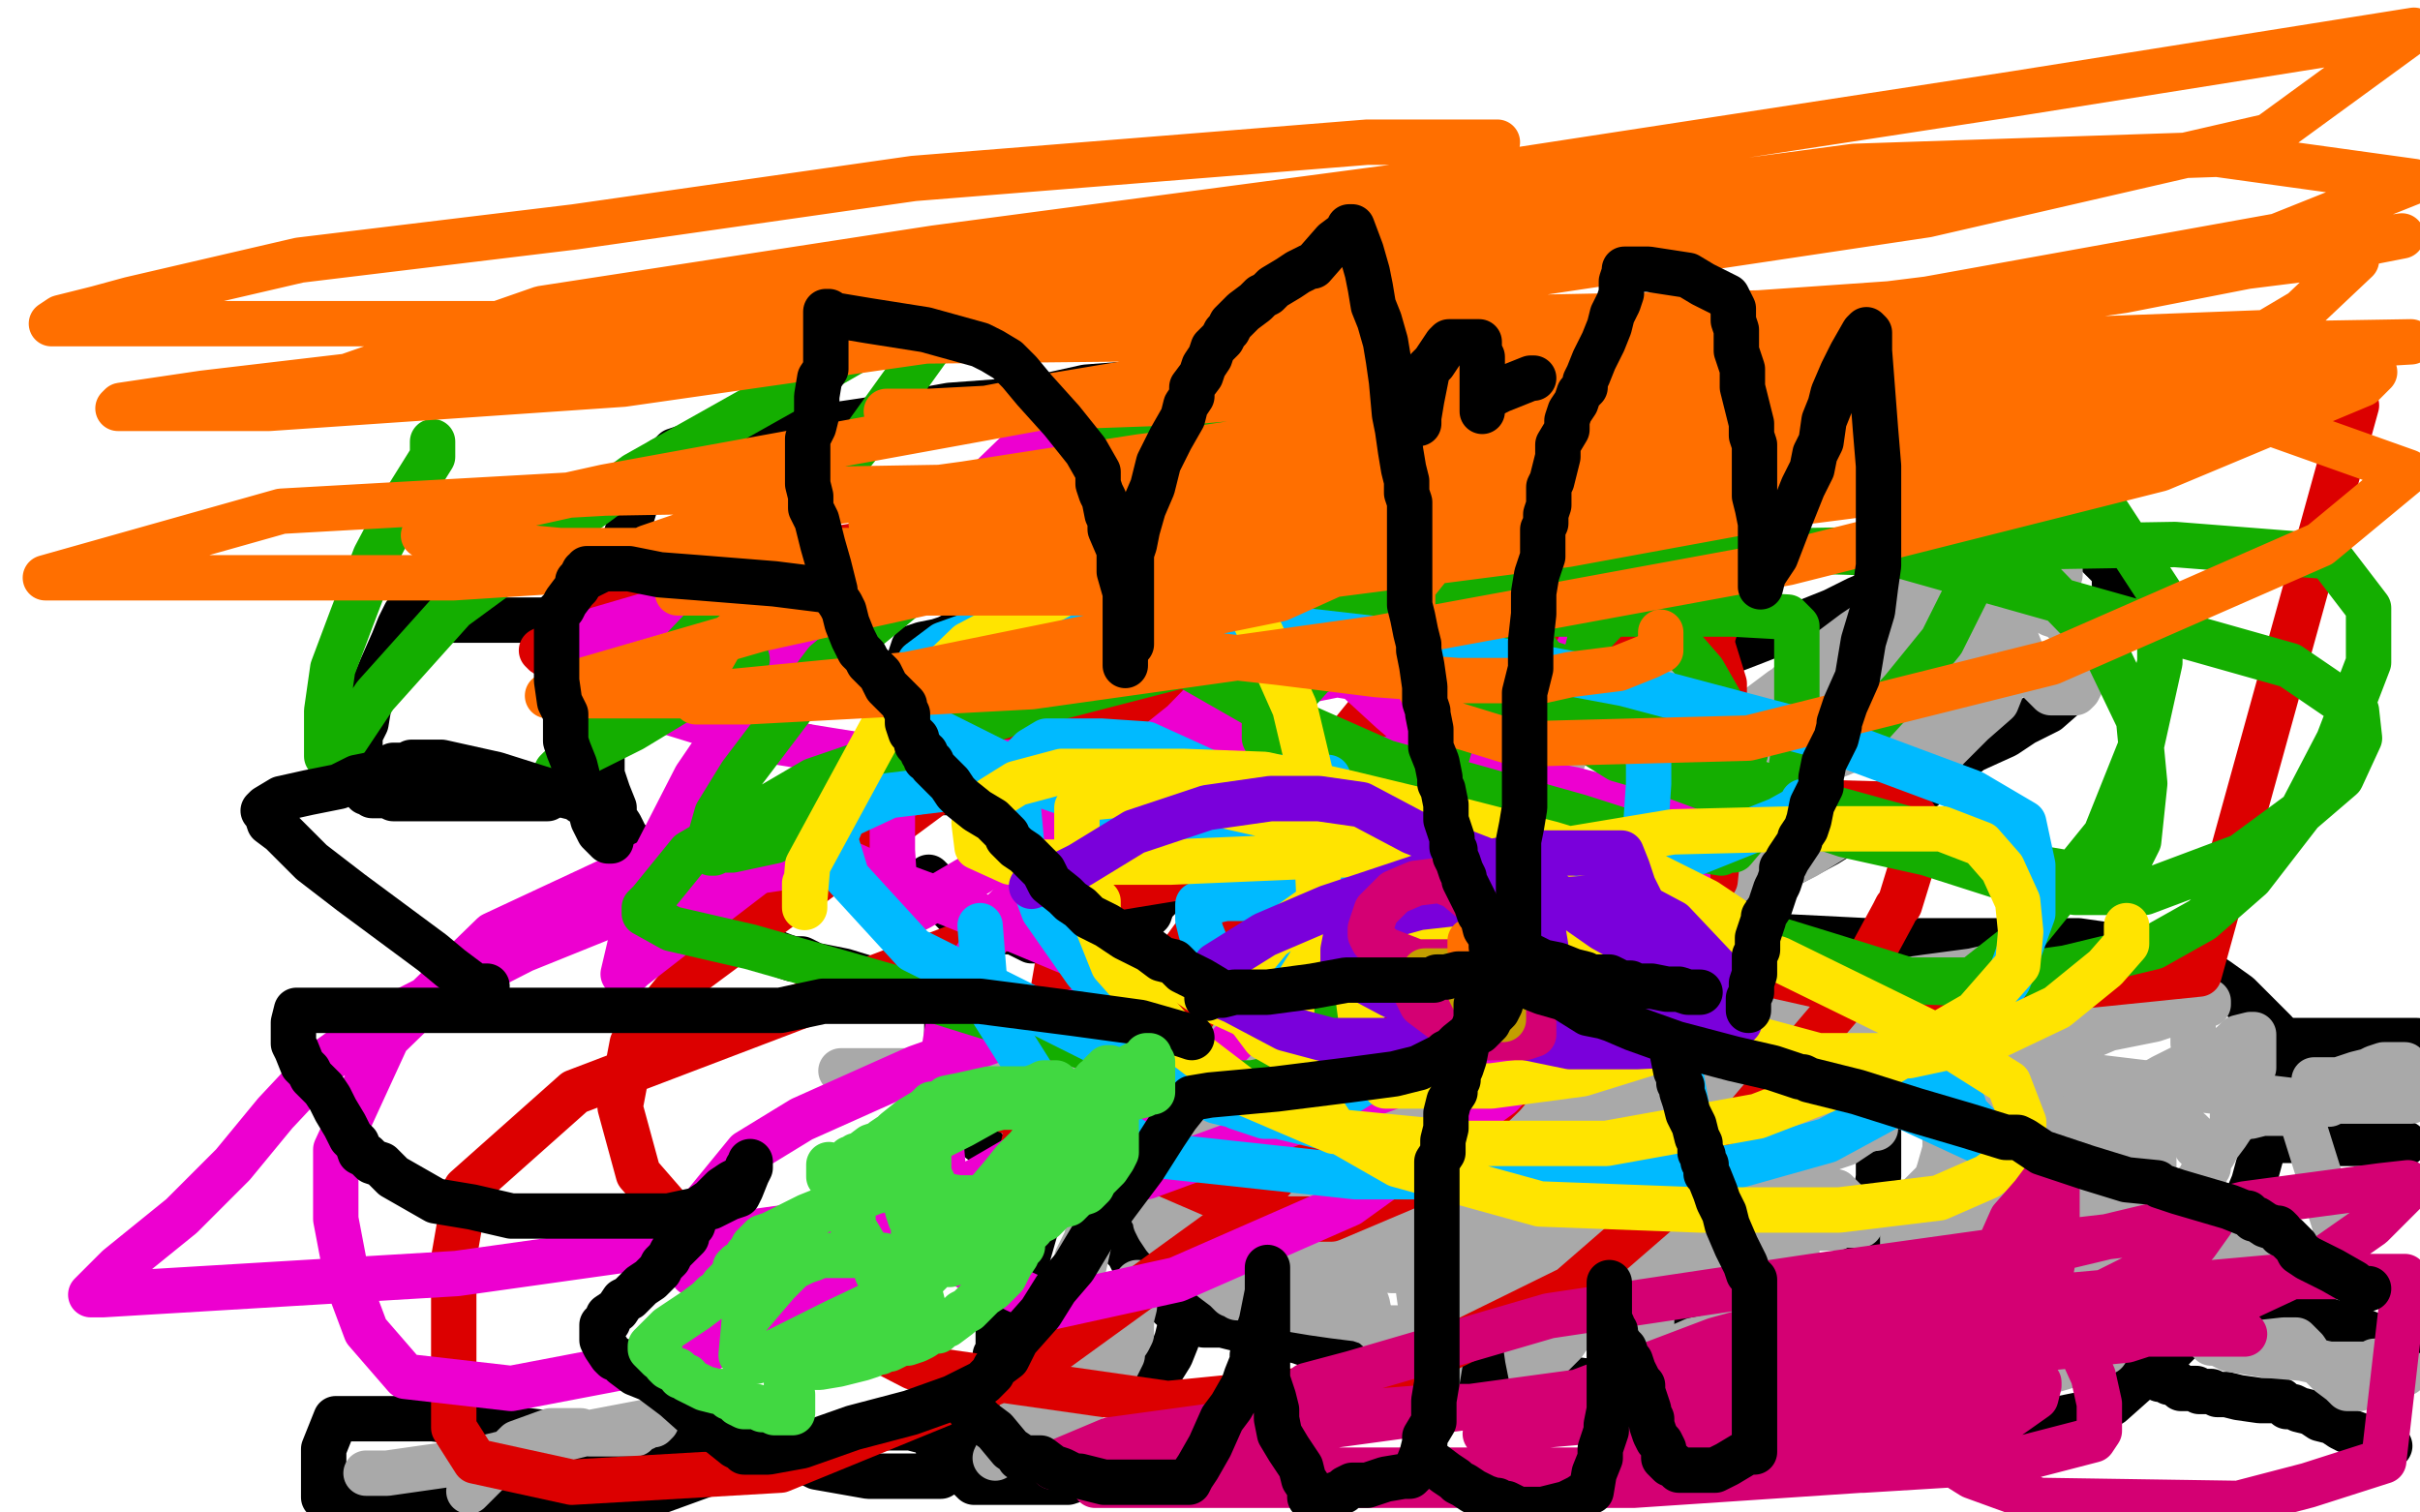 <?xml version="1.0" standalone="no"?>
<!DOCTYPE svg PUBLIC "-//W3C//DTD SVG 1.1//EN"
"http://www.w3.org/Graphics/SVG/1.1/DTD/svg11.dtd">

<svg width="800" height="500" version="1.1" xmlns="http://www.w3.org/2000/svg" xmlns:xlink="http://www.w3.org/1999/xlink" style="stroke-antialiasing: false"><desc>This SVG has been created on https://colorillo.com/</desc><rect x='0' y='0' width='800' height='500' style='fill: rgb(255,255,255); stroke-width:0' /><polyline points="359,340 358,340 358,340 357,340 357,340 354,340 354,340 350,340 350,340 334,338 334,338 324,334 307,331 292,325 279,321 269,319 265,317 263,317 262,317 259,316 254,314 248,310 234,302 224,296 217,290 214,286 210,280 207,277 205,273 203,270 203,267 201,262 199,256 199,251 199,239 199,224 199,208 202,190 207,177 210,167 212,162 215,158 215,157 216,156 217,154 218,154 219,152 221,151 223,149 226,148 228,148 232,145 241,145 259,143 286,139 314,134 341,132 359,128 372,127 381,125 382,125 388,125 396,129 406,136 413,142 419,148 425,155 433,166 445,182 450,191 453,199 457,208 460,218 463,227 466,239 467,247 468,255 468,260 468,265 468,268 465,276 462,281 457,289 451,297 445,303 443,307 440,310 438,312 436,314 433,316 430,318 428,320 423,323 420,325 417,326 415,329 411,329 407,332 400,332 394,334 387,336 384,336 383,337 380,338 378,339 375,340 374,340 374,341 372,341 371,341 370,342 368,343 367,343" style="fill: none; stroke: #000000; stroke-width: 15; stroke-linejoin: round; stroke-linecap: round; stroke-antialiasing: false; stroke-antialias: 0; opacity: 1.0"/>
<polyline points="209,203 208,203 208,203 207,203 207,203 206,203 206,203 204,203 204,203 203,203 199,204 187,205 172,205 160,205 151,205 144,205 139,203 136,203 134,203 132,207 130,212 126,221 123,228 122,233 121,239 119,243 119,247 119,251 119,253 119,257 120,259 121,261 121,262 122,262 123,263 124,263 125,263 127,263 128,263 130,264 133,264 135,264 136,264 139,264 141,264 143,264 146,264 147,264 148,264 149,264 150,264 151,264 156,264 159,264 163,264 167,264 175,264 180,264 181,264" style="fill: none; stroke: #000000; stroke-width: 15; stroke-linejoin: round; stroke-linecap: round; stroke-antialiasing: false; stroke-antialias: 0; opacity: 1.0"/>
<polyline points="343,257 339,258 339,258 336,259 336,259 334,260 334,260 333,260 333,260 329,260 329,260 325,262 321,262 318,262 316,262 313,262 312,262 311,262 307,258 305,255 303,250 302,247 302,246 300,243 300,241 300,239 300,238 300,235 300,231 300,225 300,222 301,220 301,219 301,217 302,214 305,213 310,212 313,211 315,210 317,210 318,210 319,210 320,210 321,210 324,210 328,210 331,210 334,210 337,210 341,210 346,211 348,212 352,214 354,215 358,217 360,218 362,220 363,221 365,222 365,223 366,224 366,225 366,226 367,229 367,231 367,232 367,233 367,235 367,237 367,238 367,241 367,242 367,243 367,244 366,247 365,248 363,250 361,251 361,252 360,253 357,255 354,257 352,257 351,258 349,258 348,259 346,260" style="fill: none; stroke: #000000; stroke-width: 15; stroke-linejoin: round; stroke-linecap: round; stroke-antialiasing: false; stroke-antialias: 0; opacity: 1.0"/>
<polyline points="253,214 252,214 252,214 251,211 251,211 250,206 250,206 250,202 250,202 250,199 250,198 251,198 252,198 253,198 255,198 257,200 257,202 258,204 259,205 259,207 257,207 257,208 256,208 254,208 253,208 252,208 251,208" style="fill: none; stroke: #000000; stroke-width: 15; stroke-linejoin: round; stroke-linecap: round; stroke-antialiasing: false; stroke-antialias: 0; opacity: 1.0"/>
<polyline points="390,182 389,182 389,182 388,182 388,182 387,181 387,181 387,180 387,180 387,178 387,178 387,177 387,176 387,175 388,175 390,175 391,175 393,175 394,175 395,177 395,178 395,180 396,181 396,182" style="fill: none; stroke: #000000; stroke-width: 15; stroke-linejoin: round; stroke-linecap: round; stroke-antialiasing: false; stroke-antialias: 0; opacity: 1.0"/>
<polyline points="460,186 459,186 459,186 459,184 459,184 462,179 462,179 464,176 464,176 466,175 466,175 467,174 467,174 470,173 470,173 476,170 481,170 483,169 487,167 491,167 505,166 519,164 530,163 535,162 536,162 537,162 540,162 542,163 543,163 544,165 545,167 547,169 547,171 548,173 548,175 550,180 550,181 551,185 552,188 552,192 552,197 552,203 552,207 552,209 552,210 552,213 550,216 547,217 545,218 541,220 535,223 532,224 525,227 523,228 518,230 512,232 502,235 491,237 485,240 483,241" style="fill: none; stroke: #000000; stroke-width: 15; stroke-linejoin: round; stroke-linecap: round; stroke-antialiasing: false; stroke-antialias: 0; opacity: 1.0"/>
<polyline points="313,339 313,341 313,341 313,343 313,343 313,345 313,345 313,348 313,348 313,351 313,351 313,352 313,352 313,355 313,355 313,356 313,358 313,360 314,364 317,369 318,370 321,373 323,375 324,377 326,378 327,379 329,381 331,383 334,384 340,387 347,391 353,395 355,395 356,395 357,397 359,398 362,401 364,404 367,407 369,409 370,409 370,410 371,412 373,414 375,418 378,422 381,425 384,429 387,432 389,433 390,434 392,435 395,436 398,438 404,438 412,440 417,442 421,443 423,443 428,443 437,446 449,447 468,450 483,451 492,452 498,453 504,454 510,455 520,456 528,457 538,459 549,461 553,461 557,461 561,463 567,464 579,465 598,468 615,469 633,469 643,471 650,471 655,471 662,471 669,471 676,471 681,469 686,468 691,467 694,465 698,464 707,456 716,448 721,443 726,436 729,430 731,422 736,413 740,403 745,391 748,380 750,370 753,358 753,350 753,348 753,347 753,346 753,344 752,341 748,337 744,333 740,329 733,324 728,321 726,320 723,319 717,316 711,315 701,313 687,311 672,311 648,311 617,311 577,309 546,305 522,304 503,301 485,301 478,301 474,301 471,301 468,301 464,301 458,301 451,301 445,301 439,301 436,301" style="fill: none; stroke: #000000; stroke-width: 15; stroke-linejoin: round; stroke-linecap: round; stroke-antialiasing: false; stroke-antialias: 0; opacity: 1.0"/>
<polyline points="541,340 540,342 540,342 538,348 538,348 534,359 534,359 531,366 531,366 529,371 529,371 528,376 528,376 526,379 526,379 526,383 526,385 526,388 524,391 524,393 523,397 523,401 523,403 523,405 523,406 523,411 523,414 523,419 523,420 523,421 523,423 523,426 523,430 524,434 524,436 525,436 527,437 530,438 533,440 536,440 541,440 551,440 561,440 572,439 578,439 581,438 582,438 584,438 585,437 587,436 590,435 594,435 597,433 599,432 601,432 604,430 606,428 609,426 612,421 613,418 617,412 617,406 620,402 620,396 621,389 621,386 621,384 621,381 621,376 621,372 621,368 621,364 621,361 621,358 620,357 614,356 608,352 599,350 588,347 581,344 576,343 570,340 561,339 556,339 551,337 548,337 546,337 545,337 544,337" style="fill: none; stroke: #000000; stroke-width: 15; stroke-linejoin: round; stroke-linecap: round; stroke-antialiasing: false; stroke-antialias: 0; opacity: 1.0"/>
<polyline points="343,389 344,389 344,389 344,393 344,393 344,396 344,396 343,404 343,404 339,418 339,418 337,425 337,425 335,430 335,430 333,434 333,437 330,440 330,444 330,445 330,446 330,447 329,448 329,449 328,453 326,456 326,459 324,461 324,462 323,464 323,465 323,466 323,468 321,470 321,471 321,474 320,475 319,478 317,480 317,481 316,482 315,484 314,484 314,485 313,485 311,488 309,488 308,488 305,488 301,488 297,488 287,488 270,485 264,482 262,482 261,482 260,482 255,482 234,482 191,475 143,469 119,469 112,469 111,469 109,474 107,479 107,483 107,486 107,488 107,490 107,492 107,493 107,494 107,495 108,495 111,496 113,497 116,498 119,499 120,499 196,499 202,498 209,495 218,493 229,489 240,485 247,483 258,481 271,477 283,473 288,472 289,472 290,472 293,472 295,472 301,472 305,473 307,473 308,474 309,476 310,478 312,481 315,484 318,487 320,488 322,490 323,490 325,490 327,490 328,490 332,490 334,490 337,490 340,490 344,490 345,490 347,490 348,490 350,490 353,490 356,489 360,486 362,484 366,481 370,477 376,469 382,456 387,448 389,443 390,439 391,437 393,433" style="fill: none; stroke: #000000; stroke-width: 15; stroke-linejoin: round; stroke-linecap: round; stroke-antialiasing: false; stroke-antialias: 0; opacity: 1.0"/>
<polyline points="467,283 473,278 473,278 496,258 496,258 518,243 518,243 528,237 528,237 532,234 532,234 542,229 542,229 555,223 565,218 578,213 596,206 606,202 614,198 621,195 628,194 633,192 640,190 646,187 649,185 652,184 655,183 658,181 661,180 663,177 665,177 666,175 667,174 669,174 671,172 672,172 674,172 675,172 676,172 677,172 680,172 684,174 688,177 691,180 693,183 696,186 698,188 699,189 699,192 699,196 699,201 699,204 699,208 697,213 694,217 690,223 685,228 677,235 669,239 663,243 652,248 644,254 634,262 629,264 625,266 621,269 616,271 612,274 604,279 591,286 588,287 584,290 580,293 575,294 571,296 563,299 554,301 544,303 534,307 525,310 509,314 503,316 500,317 498,318" style="fill: none; stroke: #000000; stroke-width: 15; stroke-linejoin: round; stroke-linecap: round; stroke-antialiasing: false; stroke-antialias: 0; opacity: 1.0"/>
<polyline points="307,290 308,291 308,291 309,294 309,294 312,298 312,298 315,301 315,301 317,303 317,303 318,303 318,303 319,304 319,304 320,304 321,304 322,304 325,306 329,306 330,307 332,308 335,308 341,311 345,311 348,312 350,312 352,312 353,312 356,312 364,311 367,311 367,310 368,310 370,309 373,307 377,305 380,302 381,299 382,298 384,296 386,293 388,290 390,287 391,286 392,284 394,282 394,280 395,278 396,276 396,275 397,274 398,273 398,272 398,271 398,270 399,268 401,266 402,263 404,261 404,259" style="fill: none; stroke: #000000; stroke-width: 15; stroke-linejoin: round; stroke-linecap: round; stroke-antialiasing: false; stroke-antialias: 0; opacity: 1.0"/>
<polyline points="373,307 371,307 371,307 370,307 370,307 368,307 368,307 367,307 367,307 365,307 365,307 364,307 364,307 363,307 363,307 361,307 358,305 354,302 352,301 351,300 351,299 350,298 348,295 347,294 347,293 347,291 346,289 345,287 345,285 344,284 344,281 344,280 343,278 342,277 342,275 342,274 341,273 341,272 341,271 341,269 341,268 339,267 339,265 339,264 339,263 339,262 339,261" style="fill: none; stroke: #000000; stroke-width: 15; stroke-linejoin: round; stroke-linecap: round; stroke-antialiasing: false; stroke-antialias: 0; opacity: 1.0"/>
<polyline points="703,446 704,446 704,446 705,446 705,446 706,449 706,449 712,454 712,454 714,456 714,456 716,456 716,456 717,457 717,457 719,457 720,458 721,459 723,459 726,459 727,460 731,460 733,461 736,461 740,462 747,463 750,463 752,463 754,463 756,465 757,465 758,465 760,466 764,467 767,469 771,470 774,472 776,473 790,478" style="fill: none; stroke: #000000; stroke-width: 15; stroke-linejoin: round; stroke-linecap: round; stroke-antialiasing: false; stroke-antialias: 0; opacity: 1.0"/>
<polyline points="731,426 733,427 733,427 746,431 746,431 754,432 754,432 765,435 765,435 774,438 774,438 781,440 781,440 786,442 786,442 788,443 790,444 793,445 795,446 796,446 797,447" style="fill: none; stroke: #000000; stroke-width: 15; stroke-linejoin: round; stroke-linecap: round; stroke-antialiasing: false; stroke-antialias: 0; opacity: 1.0"/>
<polyline points="748,376 749,376 749,376 754,377 754,377 758,377 758,377 761,377 761,377 763,377 763,377 764,377 764,377 767,378 767,378 769,378 774,378 777,378 779,378 782,378 784,378 787,378 791,378 793,378 794,378 795,378" style="fill: none; stroke: #000000; stroke-width: 15; stroke-linejoin: round; stroke-linecap: round; stroke-antialiasing: false; stroke-antialias: 0; opacity: 1.0"/>
<polyline points="754,344 756,344 756,344 764,344 764,344 772,344 772,344 779,344 779,344 785,344 785,344 791,344 791,344 796,344 796,344 799,344" style="fill: none; stroke: #000000; stroke-width: 15; stroke-linejoin: round; stroke-linecap: round; stroke-antialiasing: false; stroke-antialias: 0; opacity: 1.0"/>
<polyline points="597,395 593,395 593,395 588,397 588,397 583,402 583,402 581,404 581,404 579,407 579,407 579,408 579,408 579,413 579,413 579,417 579,418 578,419 572,410 565,399 560,393 558,392 559,391 565,391 576,391 589,391 597,391 603,392 605,394 607,394 609,396 610,397 612,399 613,401 615,403 615,404 615,405 611,405 608,405 607,405 607,406 606,406 605,406 599,406 596,406 595,406 594,406 593,406 591,406 590,407 590,410 590,411 590,412 589,414 586,416 580,419 573,422 572,423 570,423 569,423 569,424 567,424 555,424 536,426 519,427 510,429 508,430 509,430 510,429 510,428 514,425 520,422 527,420 535,417 538,416 543,414 548,413 552,410 555,410 555,409 557,408 557,407 559,406 561,404 562,402 562,405 562,410 561,419 561,422 561,424 559,424 558,424 556,417 554,413 554,410 553,409 552,409 552,408 550,407 548,406 547,405 546,404 545,403 544,400 543,398 543,397 543,394 543,393 543,392 543,390 543,388 543,387 543,384 543,380 543,378 543,375 543,373 543,370 543,369 543,368 543,367 543,366 543,364 543,362 545,361 547,360 549,360 553,360 559,361 566,362 571,364 576,365 578,366 581,368 583,369 587,371 588,372 589,373 592,375 593,376 595,379 595,385 595,391 595,398 594,403 593,406 592,406 590,407 588,407 585,407 581,407 577,407 576,407 574,407 572,407 570,406 569,406 569,405 568,404 567,403 567,401 569,399 573,397 578,396 584,396 587,396 588,396 589,396 591,397 592,398 594,400 594,402 594,405 594,407 594,409 594,412 594,414 593,415 589,417 586,418 585,419 584,419 583,419 583,420 582,420 581,420 578,420 574,420 568,420 555,416 547,413 543,410 539,408 537,407 537,406 536,405 535,405 534,404 534,403 532,401 531,399 529,395 528,392 525,389 523,386 520,383 520,382 520,381 520,379 521,379 522,379 525,379 527,378 536,374 545,372 552,370 553,370 555,368 557,368 558,368 563,367 568,367 577,366 583,364 586,364 587,364 589,363 586,364 580,368 577,370 567,376 567,377 567,376 575,371 581,367 583,366 584,365 586,365 589,365 590,365 591,365 593,365 594,366 596,367 599,369 604,370 608,372 610,373 610,372 610,369 610,367 609,365 607,363 605,362 604,360 602,360 600,359 595,359 589,359 581,359 572,360 570,360 569,360 568,361 563,361 557,361 551,361 550,360 550,359 550,356 550,355 550,354 550,353 551,353 555,353 564,353 577,357 587,360 589,360 589,361 589,362 589,368 588,371 587,372 586,372 585,372 579,372 568,372 557,372 550,372 549,372 547,372" style="fill: none; stroke: #a9a9a9; stroke-width: 15; stroke-linejoin: round; stroke-linecap: round; stroke-antialiasing: false; stroke-antialias: 0; opacity: 1.0"/>
<polyline points="596,376 596,380 596,380 596,382 596,382 596,383 596,383 596,384 596,384 592,384 592,384 588,384 583,382 579,379 578,378 577,377 577,375 575,373 573,373 573,374 573,376 573,377 572,378 569,378 565,378 563,378 562,378 561,378 561,379 561,380 561,382 561,383 561,385 561,386 561,389 562,391 563,392 566,394 570,395 573,395 577,395 580,395 587,394 591,391 592,390 594,386 594,385 594,384 595,384 597,383 601,381 610,378 616,374 619,373 620,373" style="fill: none; stroke: #a9a9a9; stroke-width: 15; stroke-linejoin: round; stroke-linecap: round; stroke-antialiasing: false; stroke-antialias: 0; opacity: 1.0"/>
<polyline points="323,244 321,244 321,244 320,244 320,244 319,242 319,242 316,240 312,234 310,231 310,229 310,228 310,226 310,225 311,224 315,224 322,224 325,224 329,224 330,224 331,224 332,224 336,225 340,227 344,229 349,232 354,234 355,234 358,235 358,236 358,237 357,237 356,237 355,237 354,237 353,237 352,237 350,237 346,237 341,237 338,237 337,237 336,237 335,237 333,237 332,237 330,237 329,237 328,237 327,237 326,237 325,239 321,242 320,243 319,243 319,245 319,246 319,248 319,249 319,251 319,252 320,252 321,251 323,247 324,244 327,240 328,239 328,238 330,236 331,236 334,236 344,236 346,236 349,238 350,238 352,238 357,237 359,237 359,238 355,239 350,241 348,241 344,241 338,241 329,241 324,241 323,241 324,240 325,240 331,239 334,239 337,238 339,238 341,237 344,237 348,234 352,233 352,232 352,231 352,229 352,228" style="fill: none; stroke: #d40073; stroke-width: 15; stroke-linejoin: round; stroke-linecap: round; stroke-antialiasing: false; stroke-antialias: 0; opacity: 1.0"/>
<polyline points="455,392 454,391 454,391 453,391 453,391 452,391 452,391 451,386 451,386 455,356 455,356 458,352 458,352 458,349 458,349 459,349 460,349 461,349 462,349 463,349 464,349 465,349 467,351 470,365 470,373 471,375 470,375 469,371 469,367" style="fill: none; stroke: #a9a9a9; stroke-width: 15; stroke-linejoin: round; stroke-linecap: round; stroke-antialiasing: false; stroke-antialias: 0; opacity: 1.0"/>
<polyline points="469,356 473,356 473,356 479,370 479,370 481,384 481,384 482,395 482,395 479,434 479,434 476,451 476,451 475,457 475,457 472,456 471,441 469,427 467,412 466,407" style="fill: none; stroke: #a9a9a9; stroke-width: 15; stroke-linejoin: round; stroke-linecap: round; stroke-antialiasing: false; stroke-antialias: 0; opacity: 1.0"/>
<polyline points="466,365 467,365 467,365 468,368 468,368 470,374 470,374 472,384 472,384 472,385 471,385 470,384 467,380" style="fill: none; stroke: #a9a9a9; stroke-width: 15; stroke-linejoin: round; stroke-linecap: round; stroke-antialiasing: false; stroke-antialias: 0; opacity: 1.0"/>
<polyline points="680,396 679,396 679,396 679,391 679,391 679,385 679,385 679,374 679,374 679,372 679,372 680,372 685,375 692,384 697,392 699,398 699,400 699,401 699,412 693,420 692,420 689,420 689,419 685,410 683,402 681,392 680,385 680,374 680,371 680,368 680,364 681,362 682,360 683,360 685,360 689,365 692,371 697,386 700,397 700,403 700,407 699,413 698,418 696,420 695,421 693,423 691,424 687,424 682,424 677,423 676,423 673,420 672,415 668,405 668,395 668,387 673,380 678,373 682,369 688,369 692,367 696,367 699,368 704,373 708,379 710,384 712,390 712,395 713,401 713,405 713,409 712,414 709,416 702,417 692,417 682,417 670,416 666,414 661,412 660,411 658,409 657,406 655,400 655,395 655,389 665,380 672,376 680,373 686,373 693,373 699,373 702,373 704,374 705,374 706,376 708,381 709,386 710,394 710,398 709,403 706,408 704,412 700,416 698,418 694,419 691,420 688,420 684,420 679,420 673,416 669,412 666,404 665,398 665,392 666,386 669,383 672,380 676,377 680,376 685,374 692,374 698,374 699,374 700,374 701,375 702,376 703,381 703,388 704,395 704,401 704,407 704,410 704,411 703,413 702,414 701,416 700,417 699,417 694,417 689,417 683,417 678,416 677,416 674,414 673,412 670,408 670,406 670,403 670,400 671,396 674,393 677,392 678,391 680,391 681,391 686,393 691,400 693,405 693,409 693,413 693,418 693,420 692,423 690,426 686,430 683,433 682,434 681,436 680,438 677,440 675,441 674,441 672,441 669,442 667,442 666,442 665,442 664,442 662,442 661,440 660,439 660,437 660,434 660,433 660,431 660,430 662,427 663,427 663,426 664,426 665,426 666,426 667,426 668,426 669,429 669,433 669,434 669,436 669,437 669,440 668,443 663,447 658,451 648,457 642,459 636,461 632,461 629,461 628,461 627,461 626,461 625,461 624,459 624,458 624,457 624,456 625,452 627,450 630,449 631,448 633,447 637,445 641,442 642,441 643,439 644,439 645,438 645,437 646,437 648,437 649,437 651,437 654,438 658,438 660,438 664,438 670,438 675,438 676,438 678,438 679,438 681,438 684,438 690,438 696,437 700,436 701,435 701,436 701,437 701,440 698,444 696,447 694,448 693,449 688,450 682,452 675,454 670,456 667,456 666,456 665,456 664,456 665,454 669,453 671,451 679,449 683,446 684,446 685,446 686,446 690,442 695,439 699,436 701,434 701,433 701,431 701,430 701,428 701,427 702,426 702,425 703,425 704,424 704,423 705,422 706,420 708,418 709,415 711,412 712,411 712,410 714,409 715,406 717,404 717,403 718,402 718,400 720,398 723,395 724,393 725,392 726,391 727,390 728,388 729,388 729,387 730,386 730,385 730,384 732,381 733,379 736,375 738,372 740,370 740,369 740,368 741,367 742,366 742,364 743,359 743,358 744,355 745,353 745,352 745,351 745,349 745,345 745,343 745,342 744,342 740,343 738,345 732,350 729,354 726,358 723,362 722,362 722,364 719,366 719,367 715,369 714,369 714,370 713,370 712,371 711,371 711,372 707,373 706,373 706,374 708,374 715,373 717,373 718,373 721,373 722,373 724,374 725,375 726,378 726,379" style="fill: none; stroke: #a9a9a9; stroke-width: 15; stroke-linejoin: round; stroke-linecap: round; stroke-antialiasing: false; stroke-antialias: 0; opacity: 1.0"/>
<polyline points="766,357 765,357 765,357 768,357 769,357 771,357 773,357 776,356 779,355 783,354 785,353 788,352 791,352 794,352 795,352 795,355 795,360 796,363 797,364 796,364 795,364 794,364 793,364 790,364 786,364 785,364 781,364 779,364 778,364 776,364 768,364 753,366 741,369 738,369 739,369 741,369 742,369 744,369 748,368 755,368 763,365 767,365 770,365 772,364 774,364 777,363" style="fill: none; stroke: #a9a9a9; stroke-width: 15; stroke-linejoin: round; stroke-linecap: round; stroke-antialiasing: false; stroke-antialias: 0; opacity: 1.0"/>
<polyline points="795,454 795,453 795,453 794,453 793,453 792,453 790,454 784,457 782,458 780,459 779,459 777,459 776,459 774,457 770,454 767,451 764,449 762,446 760,444 759,443 757,443 755,443 746,444 743,444 740,444 739,444 738,444 734,444 732,444 731,444 733,444 737,446 749,448 761,449 770,451 774,451 776,451 777,451 779,451 780,451 781,451 782,451 783,451 785,450 787,450 789,450 791,451 793,452" style="fill: none; stroke: #a9a9a9; stroke-width: 15; stroke-linejoin: round; stroke-linecap: round; stroke-antialiasing: false; stroke-antialias: 0; opacity: 1.0"/>
<polyline points="724,414 723,415 723,415 722,416 722,418 722,421 722,427 721,430 720,430 719,430 717,428 715,423 715,416 714,411 714,403 714,397 712,391 712,386 712,382 712,378 712,373 712,368 712,364 711,363 711,362 709,362 705,362 697,362 683,364 666,372 646,384 635,395 630,403 629,405 629,408 629,409 629,413 629,416 629,420 631,425 635,429 637,431 638,431 643,431 652,431 659,429 663,429 664,428 665,426 666,426 666,425 667,423 668,421 668,420 667,420 665,424 663,426 663,424 663,417 663,412 663,409 663,408 662,406 662,405 661,403 660,402 660,401 658,401 657,403 656,407 653,411 653,413 652,415 651,416 650,419 649,421 647,425 647,427 646,430 646,432 645,434 644,434 644,436 644,437 638,442 632,445 625,448 623,448 621,448 619,449 619,451 616,451 601,455 590,456 582,457 574,459 571,459 570,459 569,459 568,459 567,459 566,459 561,458 555,456 547,455 540,454 536,454 535,454 535,453 537,451 551,447 560,443 565,442 568,440 570,440 574,438 582,436 594,435 601,434 605,434 606,434 607,434 607,433 610,432 615,431 624,431 631,431 632,431 633,431 637,429 639,425 640,422 640,421 641,416 641,414 642,409 642,405 643,403 643,400 643,398 645,394 646,387 647,384 648,381 649,377 648,382 648,386 642,400 639,407 635,415 634,419 632,421 632,423 633,419 634,409 638,396 641,387 643,380 643,377 645,375 645,374 645,372 646,371 647,368 653,362 661,356 676,349 697,340 712,337 718,335 719,334 720,334 721,334 722,334 724,336 725,339 725,343 725,345 726,347 726,348 726,349 723,352 721,353 715,356 708,360 700,361 690,363 683,365 679,365 676,365 675,365 674,365 669,365 665,365 657,365 651,365 646,365 645,365 643,365 643,364 642,362 641,361 640,360 639,360 638,359 637,357 636,356 634,355 630,353 627,350 626,348 624,345 623,343 621,341 619,339 618,339 614,339 603,339 580,339 556,339 544,339 541,339 541,338 541,337 541,336 542,336 542,335 545,334 548,333 556,333 569,332 584,331 594,329 602,328 605,328 606,328 609,327 623,325 637,323 652,321 661,319 665,318 666,318 667,318 675,322 692,326 708,330 723,331 730,331 730,332 727,333 726,333 723,334 721,334 720,334 719,335 713,336 706,338 690,340 656,341 650,341 649,341 649,342 652,342 655,342 657,342 662,339 663,338 663,337 655,334 652,334 644,335 641,336 639,337 636,337 629,337 611,337 590,337 571,337 570,337 569,337 565,339 556,340 548,340 543,342 541,342 540,343 539,343 537,346 536,350 534,356 533,366 533,368 533,370 533,373 533,375 533,378 533,381 534,383 534,385 534,387 534,390 534,393 534,395 533,397 532,399 531,400 530,403 529,406 528,411 527,414 527,417 527,419 527,420 527,422 526,425 526,426 526,428 525,430 524,430 524,431 524,432 523,434 521,437 520,439 519,441 517,444 516,445 515,446 514,447 513,448 511,450 510,452 508,452 508,453 508,454 506,454 505,449 504,442 503,436 503,433 503,431 503,427 501,424 501,422 501,418 501,416 501,415 501,413 503,412 504,412 510,412 515,411 516,411 518,410 518,407 518,402 518,397 518,391 514,383 512,375 508,368 505,360 505,356 505,355 505,354 505,352 506,351 507,350 509,347 511,345 515,342 521,339 524,337 529,336 536,333 541,333 548,333 552,333 554,333 555,333 556,335 557,340 558,343 558,351 556,357 552,363 546,366 539,369 530,370 523,370 517,370 512,370 510,368 510,366 509,360 509,354 509,350 512,345 515,340 518,336 522,333 526,331 530,331 534,331 536,331 537,331 537,333 537,337 537,344 532,354 525,361 518,367 509,372 498,375 479,379 461,384 448,385 447,385 446,385 445,385 445,379 448,371 459,365 469,361 476,361 483,361 488,361 493,362 496,363 499,367 502,370 505,377 506,382 506,387 506,393 505,398 502,402 498,405 495,406 492,407 489,407 488,407 485,405 482,397 482,387 484,376 491,366 500,360 508,357 515,357 522,358 529,364 531,371 531,381 528,400 516,414 505,423 495,428 490,428 486,428 477,425 462,414 447,400 436,389 433,384 433,383 433,382 436,380 440,379 443,379 446,379 447,379 450,379 454,380 460,381 472,384 488,385 504,389 520,394 529,398 530,399 530,400 530,401 531,402 531,404 531,405 531,406 530,408 528,409 525,411 519,412 503,412 483,412 460,412 444,412 439,412 438,412 436,411 436,408 435,403 435,400 435,397 435,395 435,393 436,390 441,386 448,386 457,385 466,385 479,385 493,390 496,392 497,394 497,398 497,401 497,404 497,407 495,410 488,413 480,417 477,418 474,419 472,419 470,420 469,420 466,420 462,420 460,420 459,419 459,418 459,417 460,413 469,409 485,403 502,403 510,405 517,409 521,412 523,414 523,418 524,419 524,421 524,422 523,422 516,422 508,421 492,415 468,404 461,399 458,396 457,395 450,390 449,390 447,389 448,389 450,389 458,393 463,397 467,400 469,402 470,404 472,405 474,407 475,409 477,410 481,413 488,416 496,420 506,425 513,427 523,431 537,434 546,435 546,436 546,437 539,438 532,439 514,439 491,439 471,439 461,439 460,439 459,439 457,439 455,439 453,436 452,431 450,426 450,423 450,417 450,414 450,410 450,409 450,407 449,405 448,400 447,395 445,391 445,390 445,387 445,385 446,378 453,373 462,369 477,363 492,360 504,360 508,360 510,360 510,363 510,371 510,379 508,387 503,392 499,396 482,400 465,402 443,402 423,402 407,398 403,395 403,392 403,387 409,378 425,365 457,350 511,336 575,328 586,328 588,328 589,328 589,329 589,339 584,351 578,360 576,364 572,366 570,367 565,368 549,368 531,369 515,369 504,368 497,365 496,364 496,360 496,355 496,350 496,343 496,341 504,337 520,334 528,334 530,334 532,335 533,336 533,338 533,339 533,343 533,346 531,350 524,352 518,352 508,352 489,348 481,344 477,342 477,341 477,339 477,337 481,337 492,337 502,337 509,337 512,337 521,338 526,338 530,338 534,338 537,338 544,338 555,338 562,337 565,337 566,336 566,335 565,334 560,332 550,329 540,327 528,326 518,325 514,325 512,325 511,325 507,325 504,325 502,325 501,325 495,325 488,326 476,328 470,329 467,330 465,331 461,331 456,332 445,335 431,337 424,337 422,337 421,337 421,335 422,332 426,327 432,324 439,320 444,318 452,315 458,314 465,311 470,310 474,309 475,309 476,309 476,310 477,312 478,314 478,315 478,316 478,317 478,318 477,319 476,320 474,321 468,322 465,322 463,322 465,322 469,322 470,322 471,322 473,322 475,324 475,329 474,333 469,338 463,343 454,346 450,348 444,348 440,351 436,351 429,354 419,355 412,356 404,358 395,358 381,358 375,358 376,358 381,358 394,359 410,361 420,364 433,369 445,373 449,375 454,378 455,379 457,382 457,383 457,385 454,390 446,391 433,392 413,392 398,392 373,384 359,376 349,363 347,355 347,352 347,351 349,351 350,352 355,357 360,360 363,362 365,363 365,365 365,366 363,370 358,372 354,373 349,373 343,373 340,373 339,372 337,370 337,367 337,363 337,360 337,359 337,357 342,355 349,352 358,349 364,348 366,348 367,348 368,348 369,348 371,348 372,348 372,349 371,351 365,353 356,353 332,354 308,354 285,354 279,354 278,354" style="fill: none; stroke: #a9a9a9; stroke-width: 15; stroke-linejoin: round; stroke-linecap: round; stroke-antialiasing: false; stroke-antialias: 0; opacity: 1.0"/>
<polyline points="344,350 348,352 348,352 357,354 357,354 363,356 363,356 365,357 365,357" style="fill: none; stroke: #a9a9a9; stroke-width: 15; stroke-linejoin: round; stroke-linecap: round; stroke-antialiasing: false; stroke-antialias: 0; opacity: 1.0"/>
<polyline points="377,352 379,352 379,352 382,352 382,352 386,352 386,352 397,356 397,356 413,362 413,362 424,367 424,367 431,369 431,369 434,369 433,369 431,369 428,369 427,369 425,369 424,367 424,366 422,364 419,363 418,362 418,361 418,360 417,358 417,356 416,355 415,354 414,350 411,347 411,345 408,345 405,345 400,351 398,355 397,356 397,357 395,360 390,365 385,371 378,375 376,378 373,381 373,382 373,384 373,385 376,391 379,396 382,401 385,404 386,404 388,404 392,404 394,404 398,404 401,404 405,404 408,404 414,404 422,404 428,404 439,405 446,408 450,410 450,411 450,412 446,415 441,416 440,416 439,416 438,416 437,416 436,416 435,416 433,416 432,416 428,416 426,418 426,419 426,420 427,421 428,421 429,422 429,423 430,424 432,426 434,427 436,427 438,427 439,427 441,428 447,431 453,435 454,437 452,437 449,436 441,435 434,434 428,433 424,432 419,432 418,432 417,431 415,430 414,430 412,429 410,429 409,429 408,428 407,428 406,427 405,426 401,423 395,418 391,414 386,410 385,409 383,406 382,404 382,402 381,401 380,399 379,398 379,396 379,394 380,388 385,384 397,375 414,369 438,365 473,359 517,351 541,350 570,346 574,345 575,345 575,346 575,350 575,354 574,362 569,372 561,382 550,391 544,391 539,391 529,391 511,389 488,382 468,376 453,368 449,366 449,365 449,364 449,361 458,358 492,354 561,351 651,351 759,364 775,415 742,413 716,403 706,401 704,399 704,397 704,395 702,391 699,385 695,379 694,377 694,375 693,373" style="fill: none; stroke: #a9a9a9; stroke-width: 15; stroke-linejoin: round; stroke-linecap: round; stroke-antialiasing: false; stroke-antialias: 0; opacity: 1.0"/>
<polyline points="353,441 353,439 353,439 353,434 353,434 354,424 354,424 356,416 356,416 359,410 359,410 360,406 360,406 360,405 360,405 360,407 360,411 358,420 353,433 352,439 350,443 350,445 350,446 350,449 350,453 350,458 350,462 350,467 350,471 349,472 349,473 347,473 347,471 342,461 341,456 339,453 338,447 337,443" style="fill: none; stroke: #a9a9a9; stroke-width: 15; stroke-linejoin: round; stroke-linecap: round; stroke-antialiasing: false; stroke-antialias: 0; opacity: 1.0"/>
<polyline points="357,439 358,440 358,440 359,441 359,441 359,445 359,448 359,450 357,457 356,462 354,467 354,469 354,472 353,472 358,465 363,459 366,456 369,452 371,448 371,446 373,443 374,441 374,440 374,436 375,432 375,429 376,425 376,424 376,428 371,439 369,444 366,447 365,449 364,449 363,449 357,455 352,459 348,461 346,463 345,464 344,464 343,464 342,464 341,464 337,468 335,472 330,480 329,482" style="fill: none; stroke: #a9a9a9; stroke-width: 15; stroke-linejoin: round; stroke-linecap: round; stroke-antialiasing: false; stroke-antialias: 0; opacity: 1.0"/>
<polyline points="499,298 500,297 500,297 502,297 502,297 503,293 503,293 507,279 507,279 510,269 510,269 515,255 515,255 519,246 519,246 523,239 526,236 528,232 536,227 543,221 553,216 556,215 557,215 559,215 560,215 562,215 564,217 567,223 568,232 568,241 568,255 568,265 568,274 568,280 568,285 564,289 559,293 551,296 543,299 534,300 526,301 519,301 511,301 510,301 507,301 503,301 498,297 494,291 491,286 491,281 491,275 491,267 498,259 507,250 517,244 525,243 536,243 539,243 540,243 541,243 543,243 544,248 548,255 548,262 548,269 548,273 548,276 547,280 541,285 534,289 526,291 522,291 518,291 516,291 513,291 512,291 512,290 512,287 512,282 523,270 554,251 577,242 595,234 605,232 614,231 620,231 621,231 623,231 623,232 619,236 593,254 571,265 560,270 557,270 559,270 570,266 599,253 629,241 649,232 660,227 662,227 660,232 652,239 630,261 610,275 597,283 589,287 584,289 582,289 580,289 578,290 573,291 571,291 570,290 570,286 579,273 589,260 601,248 612,234 620,226 624,219 628,214 632,207 636,203 639,199 639,197 640,197 638,196 632,196 628,199 613,209 597,221 583,234 578,239 577,240 577,238 581,234 589,228 607,218 610,217 611,217 613,216 615,216 621,216 623,216 625,216 627,216 632,216 636,214 644,210 647,208 648,206 652,206 656,206 662,203 669,201 671,200 672,200 673,200 674,200 675,200 676,201 677,202 678,203 681,204 682,205 683,206 685,207 687,209 688,210 688,212 688,216 688,219 688,223 688,226 687,228 686,229 685,229 684,229 682,229 678,229 674,225 674,223 672,221 670,219 668,215 666,210 664,207 664,206 664,204 664,202 664,199 664,198 665,196 665,195 666,194 668,191 671,189 676,187 679,185 680,185 681,186 681,187 681,188 681,190 680,192 678,195 677,196 676,198 673,200 669,202 664,205 663,206 661,206 659,208 655,210 645,215 635,222 623,228 605,238 597,243 591,246 589,247 589,248 588,249 578,257 568,264 559,270 547,277 537,283 530,287 527,288 524,291 502,296 483,302 476,302 479,299 483,296 502,285 517,280 527,276 533,275 537,273 540,273 544,272 548,271 556,270 563,269 570,269 577,269 578,269" style="fill: none; stroke: #a9a9a9; stroke-width: 15; stroke-linejoin: round; stroke-linecap: round; stroke-antialiasing: false; stroke-antialias: 0; opacity: 1.0"/>
<polyline points="121,487 128,487 128,487 156,483 156,483 193,474 193,474 214,470 214,470 217,470 217,470 216,471 215,471 214,471 213,472 212,472 211,473 210,474 209,474 208,474 207,474 205,474 204,474 202,474 201,474 200,474 199,474 197,474 195,474 192,473 188,473 182,473 171,477 155,493" style="fill: none; stroke: #a9a9a9; stroke-width: 15; stroke-linejoin: round; stroke-linecap: round; stroke-antialiasing: false; stroke-antialias: 0; opacity: 1.0"/>
<polyline points="478,204 479,204 479,204 481,204 481,204 482,203 482,203 488,200 488,200 490,199 490,199 493,198 493,198 497,196 497,196 500,194 501,193 502,193 504,192 509,191 514,190 517,189 519,189 521,188 522,188 523,188 527,188 529,188 533,191 534,193 536,197 537,202 537,206 537,211 537,214 537,215 536,215 534,216 533,216 527,216 520,216 515,216 509,216 507,216 506,216 505,215 505,212" style="fill: none; stroke: #dc0000; stroke-width: 15; stroke-linejoin: round; stroke-linecap: round; stroke-antialiasing: false; stroke-antialias: 0; opacity: 1.0"/>
<polyline points="533,201 533,204 533,204 533,209 533,209 533,211 533,211 532,212 532,212 530,212 530,212 526,212 520,212 514,212 510,212 507,212 506,210 503,210 496,208 494,207 493,207 495,206 497,206 501,204 505,203 509,202 511,201 512,201 514,201 518,201 521,203 522,203 523,204 523,205 524,207 524,208 523,209 522,209 519,209 515,209 512,209 511,209 510,209 509,209 508,209 507,209 505,209 503,209 501,209 497,209 493,209 487,207 481,207 474,206 462,204 459,204 459,203 458,203 458,201 460,197 466,188 473,180 481,172 487,167 491,165 493,164 496,164 498,164 500,164 502,164 505,164 508,164 510,164 511,164 513,166 515,167 519,170 523,175 524,177 526,179 527,181 527,182 527,183 527,184 527,185 527,187 524,189 517,191 514,192 511,192 507,192 501,192 500,191 499,190 499,188 498,188 494,188 491,188 486,188 485,188 486,187 487,187 496,183 506,181 515,179 520,177 521,177 522,177 523,177 526,177 530,177 533,177 534,177 535,177 536,177 537,177 539,178 546,183 555,190 564,195 566,197 567,198 567,200 567,203 567,206 567,208 566,211 563,212 559,212 556,212 553,212 550,212 547,212 546,212 544,212 543,212 540,212 537,212 533,210 528,209 523,208 517,206 510,203 504,202 501,202 497,201 492,200 490,200 489,200 488,201 480,210 457,230 417,279 390,316 384,329 384,330 386,331 395,325 415,312 424,304 429,299 434,295 435,293 437,291 438,288 445,283 457,272 473,262 493,247 500,243 502,241 502,240 502,239 502,232 501,228 501,226 501,224 501,223 498,224 492,225 488,226 486,227 485,227" style="fill: none; stroke: #dc0000; stroke-width: 15; stroke-linejoin: round; stroke-linecap: round; stroke-antialiasing: false; stroke-antialias: 0; opacity: 1.0"/>
<polyline points="464,238 463,239 463,239 462,240 462,240 461,241 461,241 460,241 460,242 459,242 449,261 431,278 380,358 341,402 329,415 328,416 327,415 333,399 338,380 343,358 347,334 351,311 383,251 397,232 412,213 443,196 473,182 504,173 526,173 542,177 551,185 562,200 570,226 570,262 567,291 566,291 565,291 547,288 481,277 351,271 253,243 196,225 180,216 179,215 217,196 279,181 388,163 566,134 779,134 727,322 629,332 571,319 491,313 438,312 412,316 409,317 407,313 405,297 402,269 401,244 404,235 416,227 439,222 463,222 479,233 492,252 500,274 502,276 503,277 503,282 483,319 410,402 341,452 258,486 189,490 157,483 150,472 150,456 150,436 150,416 154,393 190,361 366,294 507,271 592,265 629,266 633,270 634,276 632,286 628,299 627,300 626,302 613,326 608,333 557,393 519,426 456,457 386,464 302,452 238,419 211,388 205,366 209,345 227,323 308,263 439,205 528,183 575,179 590,185" style="fill: none; stroke: #dc0000; stroke-width: 15; stroke-linejoin: round; stroke-linecap: round; stroke-antialiasing: false; stroke-antialias: 0; opacity: 1.0"/>
<polyline points="544,306 497,362 466,392 440,403 423,403 401,395 357,376 324,364" style="fill: none; stroke: #dc0000; stroke-width: 15; stroke-linejoin: round; stroke-linecap: round; stroke-antialiasing: false; stroke-antialias: 0; opacity: 1.0"/>
<polyline points="407,252 405,252 405,252 388,252 388,252 299,252 299,252 249,244 249,244 210,232 210,232 192,222 192,222 188,218 188,218 188,217 198,208 239,196 327,179 411,179 474,179 506,186 525,195 529,197 530,197 530,198 515,228 488,262 400,352 316,409 232,447 169,459 134,455 121,440 115,424 111,403 111,380 128,343 163,309 238,274 361,251 467,251 520,261 551,269 556,272 557,274 558,291 558,294 558,295 558,297 549,306 496,362 446,398 389,423 348,432 320,419 313,400 311,377 311,354 315,329 332,301 382,253 415,232 432,225 442,223 448,224 460,235 481,253 525,282 549,293 560,299 563,320 563,323 560,324 548,327 518,338 379,389 151,421 34,428 30,428 39,419 60,402 77,385 91,368 106,352 124,339 173,314 230,291 271,285 282,286 293,291 312,298 337,308 361,318 371,335 378,351 379,352 378,355 353,373 303,402 266,416 234,421 229,421 226,417 229,403 247,381 265,370 303,353 362,332 400,318 406,316 407,316 408,316 413,320 421,323 428,326 436,329 438,330" style="fill: none; stroke: #ed00d0; stroke-width: 15; stroke-linejoin: round; stroke-linecap: round; stroke-antialiasing: false; stroke-antialias: 0; opacity: 1.0"/>
<polyline points="210,299 209,300 209,300 209,301 209,301 209,302 209,302 210,296 230,257 245,235 280,199 314,172 336,158 356,151 372,148 389,147 390,148 390,152 384,169 367,190 330,225 274,270 227,306 209,320 207,322 206,322 210,305 236,264 280,204 338,148 402,110 453,88 468,85 470,85 471,89 471,109 469,131 456,159 431,198 391,239 351,271 321,290 304,300 300,302 299,302 296,301 296,297 295,281 295,264 298,245 302,233 303,229 303,228" style="fill: none; stroke: #ed00d0; stroke-width: 15; stroke-linejoin: round; stroke-linecap: round; stroke-antialiasing: false; stroke-antialias: 0; opacity: 1.0"/>
<polyline points="143,146 143,147 143,147 143,151 143,151 133,167 133,167 124,184 124,184 116,205 116,205 110,221 110,221 108,235 108,235 108,243 108,249 108,250 109,250 112,248 124,230 150,201 210,157 274,121 314,98 315,97 315,98 307,115 284,147 252,187 212,229 187,254 184,255 185,254 195,248 209,241 247,218" style="fill: none; stroke: #14ae00; stroke-width: 15; stroke-linejoin: round; stroke-linecap: round; stroke-antialiasing: false; stroke-antialias: 0; opacity: 1.0"/>
<polyline points="352,180 346,190 346,190 331,211 331,211 306,238 306,238 256,278 256,278 242,281 242,281 240,281 240,281 239,281 239,281 238,281 236,282 235,282 235,276 237,269 245,256 273,219 324,177 390,141 472,116 487,116 492,129 492,158 490,211 469,281 431,345 419,357 414,358 401,358 374,351 297,327 248,313 222,307 213,302 213,300 215,298 228,282 269,258 348,231 464,201 599,182 719,180 770,184 783,201 783,219 773,245 761,268 744,290 728,304 712,313 683,320 648,325 618,324 580,313 534,301 473,281 440,267 423,254 418,244 418,234 421,222 435,209 468,191 518,174 584,163 654,163 697,170 714,196 714,219 708,246 696,276 666,313 652,324 645,324 631,324 602,315 563,303 511,289 463,270 426,254 423,249 423,241 426,232 434,223 446,216 465,209 498,203 542,203 573,203 591,204 594,207 594,213 594,219 594,228 594,240 592,255 584,268 573,281 571,281 569,282 563,281 547,278 522,270 458,252 415,233 394,221 386,213 385,209 385,205 386,200 396,191 414,185 452,180 528,180 626,183 757,220 779,235 780,244 774,257 760,269 741,283 709,295 686,295 662,290 637,282 610,276 568,262 549,255 535,251 527,246 523,241 522,236 522,226 526,210 544,191 576,172 620,153 656,145 659,145 663,147 664,154 664,163 662,176 651,194 642,212 629,228 619,239 613,243 600,243 581,239 546,230 502,216 462,198 439,184 428,171 425,161 425,153 431,144 444,138 454,138 474,145 492,157 515,175 543,199 563,222 575,243 576,247 577,247 577,248 577,249 575,249 565,249 542,245 502,233 451,220 398,201 371,185 360,173 356,162 356,155 363,145 410,133 492,132 589,144 662,179 695,213 707,238 709,259 707,278 701,290 700,291 698,291 674,287 645,278 598,265 557,250 527,232 511,219 504,210 504,204 504,197 514,187 536,175 588,162 610,161 616,161 618,161 619,162 620,163 620,164 620,166 621,168" style="fill: none; stroke: #14ae00; stroke-width: 15; stroke-linejoin: round; stroke-linecap: round; stroke-antialiasing: false; stroke-antialias: 0; opacity: 1.0"/>
<polyline points="596,265 597,266 597,266 588,271 588,271 558,283 558,283 530,293 530,293 481,294 481,294 410,282 410,282 346,260 346,260 308,241 301,235 301,234 301,226 302,223 304,219 312,213 326,208 350,204 392,204 462,212 537,226 601,243 652,262 669,272 672,286 672,302 664,324 649,346 628,364 604,377 572,386 524,389 448,389 383,382 343,358 326,331 324,306" style="fill: none; stroke: #00baff; stroke-width: 15; stroke-linejoin: round; stroke-linecap: round; stroke-antialiasing: false; stroke-antialias: 0; opacity: 1.0"/>
<polyline points="542,245 545,251 545,251 545,259 545,259 544,274 544,274 533,293 533,293 495,329 495,329 465,349 465,349 441,364 441,364 429,368 422,369 418,369 409,366 396,357 377,341 359,321 345,301 338,282 336,260 338,251 341,248 346,245 354,245 364,245 379,246 401,256 439,273 475,289 503,304 521,316 542,330 551,340 554,348 556,357 558,368 558,375 558,380 557,382 551,383 531,385 485,384 402,364 302,314 280,290 276,277 279,270 294,263 344,257 407,257 434,257 437,257 439,257 439,265 439,275 439,288 439,297 439,304 439,308 439,311 439,312 439,315 438,316 434,318 424,320 410,322 407,322 406,322 403,321 402,320 399,313 397,308 396,304 396,302 396,301 396,299 405,297 440,297 488,306 549,329 617,360 658,379 668,386 666,384 662,380 655,373 650,368 649,365 648,365 648,364" style="fill: none; stroke: #00baff; stroke-width: 15; stroke-linejoin: round; stroke-linecap: round; stroke-antialiasing: false; stroke-antialias: 0; opacity: 1.0"/>
<polyline points="266,292 266,298 266,298 266,300 266,300 266,298 267,286 292,240 320,213 354,195 381,190 398,190 412,199 420,216 428,234 433,255 435,275 436,296 436,311 431,325 424,333 420,336 417,336 413,336 400,330 384,319 370,312 364,306 363,303 363,298" style="fill: none; stroke: #ffe400; stroke-width: 15; stroke-linejoin: round; stroke-linecap: round; stroke-antialiasing: false; stroke-antialias: 0; opacity: 1.0"/>
<polyline points="703,306 703,312 703,312 696,320 696,320 680,333 680,333 659,343 659,343 631,349 631,349 601,349 601,349 564,339 564,339 544,324 531,314 516,303 511,299 506,293 501,287 499,284 498,283 497,282 483,282 458,282 387,285 334,285 323,280 322,272 328,264 336,259 351,255 371,255 391,255 418,256 445,262 474,269 513,279 546,289 564,298 576,306 577,308 578,313 578,319 577,326 568,336 552,346 523,355 493,359 467,359 458,359 453,354 451,345 449,330 449,315 455,303 473,292 511,282 553,275 594,274 621,274 642,274 655,279 662,287 667,298 668,308 667,319 653,335 620,354 581,369 531,378 482,378 441,374 413,362 392,346 368,319 360,299 356,285 356,274 356,267 358,264 368,263 390,263 439,274 506,293 588,317 637,341 664,358 669,371 669,376 668,381 657,389 641,396 608,400 562,400 509,398 462,385 441,373 431,358 427,345 427,328 434,317 445,309 452,306 457,306 461,306 467,306 472,309 481,316 484,323 487,330 487,338 487,341 484,347 477,350 466,352 451,352 434,352 418,343 412,335 409,329 411,321 420,310 434,300 469,294 488,294 501,298 509,305 513,313 514,317 514,319" style="fill: none; stroke: #ffe400; stroke-width: 15; stroke-linejoin: round; stroke-linecap: round; stroke-antialiasing: false; stroke-antialias: 0; opacity: 1.0"/>
<polyline points="341,293 347,291 347,291 357,286 357,286 375,275 375,275 399,267 399,267 420,264 420,264 436,264 436,264 450,266 450,266 467,275 490,284 510,293 530,307 550,318 565,328 568,331 568,332 564,333 542,336 513,341 481,344 457,344 440,344 425,340 408,331 401,328 401,324 402,319 418,309 439,300 475,288 509,282 530,282 534,282 536,282 538,287 540,293 545,303 547,310 549,319 549,326 548,330 546,335 542,338 537,341 527,342 508,342 494,340 487,335 484,332 484,326 484,320 487,311 494,303 509,298 524,297 538,297 553,305 570,323 575,330 575,335 575,338 570,343 562,345 541,346 519,346 490,340 460,329 445,321 444,319 444,314 445,309 451,305 469,300 487,298 499,298 504,298 507,300 509,303 510,307 511,313 511,316 511,320 511,323 511,325 511,327 510,328 508,328 507,328 506,328" style="fill: none; stroke: #7a00db; stroke-width: 15; stroke-linejoin: round; stroke-linecap: round; stroke-antialiasing: false; stroke-antialias: 0; opacity: 1.0"/>
<polyline points="431,460 432,458 432,458 447,454 447,454 512,435 512,435 599,422 599,422 678,411 678,411 721,406 721,406 730,404 730,404 731,404 726,411 716,417 672,439 615,456 546,468 501,472 491,474 494,472 509,465 567,443 654,419 742,398 787,392 796,391 796,393 784,405 764,419 734,433 703,443 683,445 673,446 670,446 669,446 667,446 662,446 659,446 659,443 659,439 659,432 660,422 661,412 665,403 672,395 675,391 679,390 680,390 680,394 680,409 677,426 665,443 653,454 638,464 620,469 599,475 582,479 559,479 548,479 542,478 534,476 531,475 530,475 529,474 529,470 529,467 529,463 529,462 532,457 550,450 595,440 676,429 754,422 795,422 788,483 763,491 740,497 674,496 652,488 628,473 612,462 605,455 605,453 607,451 614,448 633,443 652,437 669,433 671,433 672,433 674,433 680,437 687,444 692,455 694,464 694,470 694,473 692,476 665,483 616,486 545,486 458,486 393,486 355,486 348,485 348,484 367,476 411,470 475,465 538,465 589,465 630,465 651,462 656,462 657,462 659,461 666,458 669,458 674,457 674,458 673,462 656,474 615,486 540,491 456,491 394,491 365,491 362,491 364,489 387,481 442,471 523,460 586,448 618,444 622,444 624,443 628,442 648,441 681,441 712,441 733,441 741,441 742,441" style="fill: none; stroke: #d40073; stroke-width: 15; stroke-linejoin: round; stroke-linecap: round; stroke-antialiasing: false; stroke-antialias: 0; opacity: 1.0"/>
<polyline points="507,330 504,330 504,330 495,327 495,327 476,321 476,321 458,314 458,314 454,311 454,311 453,309 453,309 453,307 453,307 455,301 461,295 468,292 476,291 481,293 487,298 495,308 500,317 503,323 504,327 505,330 506,332 507,333 507,336 507,337 507,340 507,342 504,343 500,343 492,343 482,341 470,332 466,324 466,322 466,318 469,318 472,318 481,318 489,318 495,321 497,321 498,322" style="fill: none; stroke: #d40073; stroke-width: 15; stroke-linejoin: round; stroke-linecap: round; stroke-antialiasing: false; stroke-antialias: 0; opacity: 1.0"/>
<polyline points="471,322 471,321 471,321 474,321 474,321 477,321 477,321 481,321 481,321 483,321 483,321 486,321 487,321 489,321 490,321 492,321 493,322 494,322 495,322 496,323 497,324 497,325 497,326 497,328 497,329 497,330 497,333 497,334 497,335 497,336 497,337 494,337 493,337 491,337 490,336 489,335 489,332 487,330 486,328 486,325 485,324 485,323" style="fill: none; stroke: #c39e00; stroke-width: 15; stroke-linejoin: round; stroke-linecap: round; stroke-antialiasing: false; stroke-antialias: 0; opacity: 1.0"/>
<polyline points="490,328 490,327 490,327 490,326 490,326 488,322 488,322 487,317 487,317 486,312 486,312 486,311 486,311 486,312 486,314 487,314 487,316 487,317 488,318" style="fill: none; stroke: #ff6f00; stroke-width: 15; stroke-linejoin: round; stroke-linecap: round; stroke-antialiasing: false; stroke-antialias: 0; opacity: 1.0"/>
<polyline points="549,209 549,212 549,212 549,215 549,215 545,217 545,217 535,221 535,221 519,223 519,223 510,225 510,225 497,225 497,225 482,225 455,223 423,219 378,214 370,213 370,211 373,201 406,172 482,137 595,106 703,93 767,85 777,85 779,86 761,103 712,132 627,160 518,180 394,196 288,196 234,196 224,196 237,191 333,172 490,149 654,129 764,123 784,123 785,123 781,127 714,155 591,186 455,211 341,227 247,232 231,232 230,232 230,227 238,213 265,192 350,164 460,141 560,127 631,120 634,120 599,128 483,159 321,180 150,191 15,191 93,169 200,163 319,161 420,159 479,159 494,159 494,161 487,168 476,174 423,198 300,223 228,230 186,230 182,230 181,230 189,226 251,208 369,182 510,161 644,146 751,140 796,156 767,180 678,219 578,244 502,246 476,238 469,227 467,214 467,204 467,194 475,184 511,168 578,149 663,134 710,133 741,133 745,133 747,133 739,136 721,142 633,161 427,184 303,184 224,184 214,182 214,181 246,170 319,160 438,142 586,129 708,129 754,129 758,129 759,129 755,132 721,144 619,163 471,182 304,182 185,182 142,178 140,177 146,173 200,161 392,126 545,113 669,113 748,110 762,110 758,110 739,119 661,141 547,157 412,173 307,173 288,173 290,171 319,160 377,151 466,140 565,130 652,130 690,130 694,130 695,130 694,132 660,144 602,157 510,166 417,172 378,172 371,172 388,162 492,145 659,121 797,113 678,115 548,119 445,119 406,120 399,121 390,125 371,127 347,131 326,135 307,136 297,136 294,136 293,136 307,136 392,133 537,120 702,96 794,78 741,86 604,103 404,107 201,107 61,107 18,107 17,107 20,105 32,102 43,99 99,86 190,75 302,59 452,47 488,47 495,47 491,52 444,76 339,108 206,127 89,135 43,135 40,135 39,135 40,134 67,130 169,118 331,94 504,72 630,62 669,60 671,60 670,60 665,60 587,74 455,90 290,114 158,129 111,129 110,129 113,125 179,102 309,82 490,58 666,31 798,10 750,45 637,71 510,90 401,96 364,96 470,74 613,55 733,51 798,60 753,78 631,100 473,111 278,113 244,113 243,112 255,105 315,89 450,70" style="fill: none; stroke: #ff6f00; stroke-width: 15; stroke-linejoin: round; stroke-linecap: round; stroke-antialiasing: false; stroke-antialias: 0; opacity: 1.0"/>
<polyline points="372,220 372,219 372,219 372,205 372,205 372,196 372,196 370,189 370,189 370,185 370,185 370,182 367,175 367,172 366,170 365,165 364,163 363,160 363,156 359,149 351,139 342,129 337,123 333,119 328,116 324,114 306,109 287,106 275,104 274,103 273,103 273,104 273,105 273,106 273,107 273,108 273,109 273,110 273,111 273,116 273,122 271,125 270,131 270,137 269,141 267,145 267,147 267,151 267,153 267,156 267,157 267,160 268,164 268,168 270,172 272,180 274,187 276,195 276,197 278,200 279,202 280,206 282,211 284,215 286,217 287,219 288,220 290,222 291,223 293,227 297,231 299,233 299,234 300,236 300,237 300,239 301,242 303,244 303,246 305,248 305,249 306,249 306,250 306,251 308,252 308,253 309,254 310,255 312,257 314,259 316,262 318,264 323,268 328,271 331,274 332,275 333,276 333,277 336,280 339,282 340,283 342,285 343,286 345,288 346,290 347,292 352,296 354,298 357,300 360,303 366,306 372,310 376,312 380,314 384,317 388,318 391,321 397,324 402,327 402,328" style="fill: none; stroke: #000000; stroke-width: 15; stroke-linejoin: round; stroke-linecap: round; stroke-antialiasing: false; stroke-antialias: 0; opacity: 1.0"/>
<polyline points="374,213 374,207 374,207 374,203 374,203 374,198 374,198 374,196 374,196 374,191 374,191 374,187 374,187 374,183 374,183 375,180 376,175 378,168 381,161 383,153 387,145 391,138 392,134 394,131 394,128 397,124 398,121 400,118 401,115 404,112 405,110 406,109 407,107 408,106 411,103 415,100 417,98 419,97 421,95 426,92 429,90 433,88 434,88 441,80 445,77 446,76 446,75 447,75 450,83 452,90 453,95 454,101 456,106 458,113 459,119 460,126 461,137 462,142 463,149 464,155 465,159 465,163 466,166 466,170 466,173 466,176 466,177 466,181 466,186 466,189 466,191 466,193 466,196 466,200 467,204 468,209 469,213 469,215 470,220 471,227 471,229 471,232 472,235 472,236 473,241 473,247 475,252 476,257 476,259 477,261 478,266 478,271 480,277 480,278 480,280 481,281 481,283 482,285 483,288 484,290 484,291 485,293 486,295 487,297 488,299 489,302 490,303 491,307 493,310 493,312 493,313 494,315 494,316 495,318 496,319" style="fill: none; stroke: #000000; stroke-width: 15; stroke-linejoin: round; stroke-linecap: round; stroke-antialiasing: false; stroke-antialias: 0; opacity: 1.0"/>
<polyline points="399,330 401,329 401,329 404,329 408,328 419,328 434,326 445,324 449,324 450,324 452,324 453,324 456,324 461,324 467,324 471,324 473,324 474,324 475,323 478,323 482,322 485,322 486,322 487,322 488,322 491,322 495,322 501,322 504,322 507,322 508,322" style="fill: none; stroke: #000000; stroke-width: 15; stroke-linejoin: round; stroke-linecap: round; stroke-antialiasing: false; stroke-antialias: 0; opacity: 1.0"/>
<polyline points="504,325 505,326 505,326 510,328 510,328 517,330 517,330 525,335 525,335 530,336 530,336 533,337 533,337 540,340 540,340 554,345 573,350 586,353 595,356 596,356 598,357 614,361 633,367 650,372 663,376 667,376 669,377 675,381 690,386 703,390 713,391 714,392 717,393 720,394 737,399 742,401 743,401 744,402 745,403 746,403 749,405 752,406 753,406 754,407 754,408 756,409 758,411 759,412 760,414 763,416 771,420 778,424 779,425 780,426 782,426 783,426" style="fill: none; stroke: #000000; stroke-width: 15; stroke-linejoin: round; stroke-linecap: round; stroke-antialiasing: false; stroke-antialias: 0; opacity: 1.0"/>
<polyline points="502,314 502,313 502,313 502,306 502,306 502,300 502,300 502,294 502,294 502,289 502,289 502,285 502,285 502,282 502,282 502,278 503,273 504,267 504,262 504,257 504,254 504,252 504,251 504,245 504,238 504,229 506,221 506,212 507,203 507,196 508,190 510,184 510,178 510,175 511,173 511,170 512,167 512,165 512,164 512,161 513,159 514,155 515,151 515,147 518,142 518,139 519,136 521,133 522,130 524,128 524,126 525,124 527,119 530,113 532,108 533,104 535,100 536,97 536,95 536,93 537,90 537,89 545,89 558,91 563,94 567,96 569,97 571,98 572,100 573,102 573,106 574,109 574,113 574,116 575,119 576,122 576,125 576,128 577,132 578,136 579,140 579,144 580,147 580,152 580,154 580,157 580,160 580,164 581,168 582,173 582,178 582,182 582,185 582,188 582,191 582,193 582,194 583,190 587,184 592,171 596,161 599,155 600,150 602,146 603,139 605,134 606,130 609,123 612,117 616,110 617,109 618,110 618,116 620,142 621,154 621,162 621,167 621,173 621,180 621,187 620,194 619,202 616,212 614,224 610,233 608,239 608,240 607,244 605,248 603,252 602,257 602,260 599,266 598,271 597,274 595,277 595,278 593,281 591,284 590,286 589,287 589,289 588,292 587,294 586,297 585,300 583,303 583,304 582,307 581,310 581,313 581,314 580,316 580,317 580,320 580,322 579,325 579,326 579,328 578,330 578,331 578,332 578,333 578,334" style="fill: none; stroke: #000000; stroke-width: 15; stroke-linejoin: round; stroke-linecap: round; stroke-antialiasing: false; stroke-antialias: 0; opacity: 1.0"/>
<polyline points="497,314 498,314 498,314 499,314 499,314 500,314 500,314 502,314 502,314 504,315 504,315 510,318 510,318 515,319 515,319 520,321 524,322 525,323 529,323 532,323 536,325 539,325 541,326 546,326 551,327 554,327 555,327 558,328 559,328 560,328 562,328" style="fill: none; stroke: #000000; stroke-width: 15; stroke-linejoin: round; stroke-linecap: round; stroke-antialiasing: false; stroke-antialias: 0; opacity: 1.0"/>
<polyline points="394,343 391,342 391,342 377,338 377,338 355,335 355,335 324,331 324,331 300,331 300,331 286,331 286,331 285,331 280,331 272,331 258,334 243,334 232,334 229,334 222,334 204,334 177,334 130,334 102,334 98,334 97,338 97,340 97,345 98,347 100,352 102,354 103,356 104,357 107,360 109,363 111,367 114,372 115,374 116,376 118,378 119,381 121,382 123,384 126,385 130,389 144,397 156,399 169,402 176,402 183,402 192,402 206,402 221,402 235,399 241,396 244,395 245,393 247,388 248,386 248,384 248,385 248,386 247,386 246,389 244,390 242,391 239,393 235,397 232,399 231,400 230,402 229,405 227,407 227,409 225,411 222,414 221,416 219,418 218,420 216,422 215,423 212,425 208,429 206,430 204,433 201,435 201,437 199,438 199,439 199,440 199,441 199,443 200,445 202,448 203,449 206,450 206,451 210,454 215,456 223,462 232,470 238,474 243,478 245,479 246,480 249,480 250,480 252,480 254,480 265,478 282,472 301,467 315,462 323,458 325,457 328,454 329,452 333,449 336,443 344,434 349,426 355,419 361,409 369,398 378,386 385,375 389,369 393,364 394,363 400,362 422,360 446,357 461,355 469,353 471,352 475,350 477,349 478,348 480,347 482,345 487,341 489,341 490,340 492,338 493,336 494,335 495,334 496,332 496,331" style="fill: none; stroke: #000000; stroke-width: 15; stroke-linejoin: round; stroke-linecap: round; stroke-antialiasing: false; stroke-antialias: 0; opacity: 1.0"/>
<polyline points="321,467 322,467 322,467 325,470 325,470 329,473 329,473 334,479 334,479 337,481 337,481 337,482 337,482 339,482 339,482 340,482 342,482 343,482 344,482 348,485 351,486 355,488 357,488 361,489 365,490 367,490 368,490 369,490 371,490 375,490 384,490 388,490 390,490 391,490 392,490 393,490 394,488 396,485 400,478 404,469 407,465 411,458 412,455 414,450 414,448 415,444 416,440 417,437 418,432 419,427 419,424 419,420 419,419 419,431 419,441 419,449 419,452 419,453 419,456 421,462 422,466 422,469 423,474 426,479 430,485 431,489 433,492 433,494 433,495 436,495 439,495 444,493 445,492 447,491 452,491 458,489 464,488 466,488 468,486 470,481 471,477 471,475 474,470 474,466 474,463 475,457 475,453 475,448 475,437 475,427 475,415 475,406 475,400 475,394 475,390 475,387 475,384 477,381 477,378 477,377 478,373 478,368 479,364 481,361 481,358 481,357 482,357 482,355 483,353 484,350 485,345 487,340 488,337 488,335 488,333 488,332" style="fill: none; stroke: #000000; stroke-width: 15; stroke-linejoin: round; stroke-linecap: round; stroke-antialiasing: false; stroke-antialias: 0; opacity: 1.0"/>
<polyline points="161,326 157,326 157,326 149,320 149,320 143,315 143,315 116,295 116,295 103,285 103,285 93,275 93,275 89,272 89,272 88,269 87,268 88,267 93,264 102,262 112,260 118,257 123,256 126,255 130,253 134,253 136,252 137,252 138,252 140,252 146,252 164,256 183,262 191,264 192,265 193,265 196,268 199,273 199,274 200,275 200,276 201,278 202,278 201,278 199,276 198,275 197,273 196,271 195,267 194,265 192,261 191,257 190,253 188,248 187,245 187,242 187,240 187,238 187,236 185,232 184,225 184,220 184,215 184,211 184,208 184,207 184,206 184,204 184,203 185,202 186,201 187,199 190,195 191,194 191,193 191,192 192,191 193,189 194,189 194,188 196,188 197,188 203,188 205,188 207,188 208,188 218,190 231,191 256,193 272,195" style="fill: none; stroke: #000000; stroke-width: 15; stroke-linejoin: round; stroke-linecap: round; stroke-antialiasing: false; stroke-antialias: 0; opacity: 1.0"/>
<polyline points="471,480 471,482 471,482 472,483 472,483 474,484 474,484 478,487 478,487 481,489 481,489 482,490 482,490 484,491 484,491 487,493 489,494 491,495 494,496 495,496 496,497 498,497 500,498 502,499 503,499 506,499 510,499 518,497 522,495 525,493 526,493 527,487 529,482 529,479 531,473 531,471 532,466 532,464 532,459 532,455 532,452 532,448 532,443 532,440 532,434 532,429 532,427 532,425 532,424 532,426 532,432 532,435 532,436 533,438 533,439 534,440 534,442 536,445 537,446 538,449 539,450 540,453 541,455 542,457 543,458 543,460 544,463 545,466 545,467 546,469 546,471 547,474 548,476 549,477 550,479 550,482 552,484 553,484 555,486 556,486 559,486 561,486 562,486 565,486 567,486 571,484 576,481 578,480 580,480 580,479 580,476 580,473 580,467 580,457 580,450 580,445 580,441 580,435 580,431 580,427 580,423 578,421 577,418 575,414 574,412 571,405 570,401 568,397 567,394 565,389 564,388 564,385 563,384 563,382 562,381 562,378 561,376 560,372 558,368 557,364 556,361 556,360 556,359 555,358 555,356 554,354 553,349 553,348 553,347" style="fill: none; stroke: #000000; stroke-width: 15; stroke-linejoin: round; stroke-linecap: round; stroke-antialiasing: false; stroke-antialias: 0; opacity: 1.0"/>
<polyline points="469,140 469,138 469,138 470,132 470,132 472,122 472,122 474,120 474,120 478,114 478,114 479,113 479,113 480,113 481,113 483,113 485,113 486,113 488,113 489,113 489,115 489,116 490,118 490,120 490,123 490,127 490,128 490,130 490,131 490,133 490,135 490,136 490,135 490,134 490,133 490,132 496,129 506,125 507,125" style="fill: none; stroke: #000000; stroke-width: 15; stroke-linejoin: round; stroke-linecap: round; stroke-antialiasing: false; stroke-antialias: 0; opacity: 1.0"/>
<polyline points="308,420 306,422 306,422 297,427 297,427 276,437 276,437 258,446 258,446 250,450 250,450 249,450 249,450 247,450 245,448 246,437 251,431 257,424 262,419 266,417 269,416 271,415 276,415 282,415 287,415 292,415 296,417 301,421 302,424 304,427 305,431 305,433 305,435 305,436 305,439 303,441 299,442 297,444 290,444 287,445 284,446 281,447 278,447 277,448 275,448 274,448 272,448 271,448 268,448 264,451 262,452 261,452 260,455 260,456 260,457 260,459 260,460 261,461 262,461 262,462 262,463 262,464 262,465 262,467 261,467 260,467 258,467 256,467 254,466 252,466 250,465 248,465 246,465 244,464 244,463 243,463 242,462 241,462 240,460 237,460 233,459 229,457 227,456 227,455 225,455 224,453 223,453 221,452 220,451 219,449 218,449 216,447 215,446 215,445 216,444 221,439 230,433 234,430 235,429 236,428 237,428 239,425 242,422 243,421 243,419 244,418 245,418 246,417 247,415 248,414 249,412 252,409 255,408 261,405 267,402 277,398 280,397 282,396 284,396 289,394 293,393 296,393 298,393 299,393 301,394 302,396 302,400 302,406 302,417 297,425 295,429 294,430 293,431 293,432 291,433 290,435 288,437 286,439 284,441 283,443 281,444 280,445 278,447 277,447 272,451 269,452 271,452 277,451 285,449 288,448 290,447 291,447 292,446 293,446 294,446 296,445 298,444 300,444 303,443 305,442 308,440 310,440 312,438 313,438 317,435 318,434 320,433 322,431 325,428 328,426 332,422 334,418 336,415 336,414 337,413 338,412 338,409 338,408 340,405 340,402 341,400 342,398 342,395 344,392 344,390 345,386 347,383 347,379 349,374 350,368 351,365 352,363 352,362 352,361 352,365 349,371 344,383 340,389 337,397 333,401 332,403 330,405 328,407 326,409 322,411 319,413 317,413 316,413 316,412 316,409 319,404 325,396 331,389 335,384 338,381 341,378 343,377 344,376 346,375 349,374 351,374 353,373 354,371 355,370 357,368 357,367 358,365 359,365 359,363 359,362 359,361 360,360 360,359 361,359 362,357 364,356 364,355 365,354 366,354 366,353 367,353 367,354 367,355 367,356 368,358 368,359 369,360 369,361 369,364 369,366 369,368 369,369 369,370 369,371 369,372 369,373 369,376 369,377 369,379 369,381 368,383 366,386 365,387 362,390 361,392 359,394 356,395 353,398 349,399 347,401 345,403 343,404 341,405 341,406 339,408 335,410 332,412 328,414 325,415 317,417 314,418 308,418 304,421 301,421 299,421 297,421 294,421 292,421 291,421 290,421 288,415 286,412 283,407 282,406 282,405 282,404 282,403 281,402 280,401 280,400 279,398 279,393 283,386 292,379 305,371 316,367 321,366 324,366 329,366 336,366 343,366 345,366 347,366 348,366 349,370 349,374 349,379 349,385 346,392 341,396 336,397 327,401 321,402 313,403 306,403 304,403 303,403 301,403 300,400 300,397 300,391 302,384 310,376 318,372 327,367 331,366 335,366 338,366 345,368 350,371 353,375 356,378 357,382 357,384 357,386 357,388 354,390 343,394 329,396 317,396 311,395 309,392 307,388 307,385 307,380 310,375 314,371 321,367 331,363 343,359 345,358 347,358 349,358 350,360 350,364 351,367 351,372 349,379 342,386 338,389 337,390 336,390 335,390 335,385 344,374 358,363 366,357 368,355 370,355 373,353 375,352 377,351 379,350 379,349 380,349 380,350 381,351 381,354 381,355 381,357 381,358 381,359 381,360 381,361 380,361 378,362 374,363 369,363 364,363 358,363 351,363 345,362 340,360 338,360 336,360 332,360 327,360 318,362 313,363 311,365 308,365 306,367 301,370 296,374 295,375 292,377 291,378 288,379 284,382 283,382 282,383 281,383 280,384 277,386 274,389 274,385" style="fill: none; stroke: #41d841; stroke-width: 15; stroke-linejoin: round; stroke-linecap: round; stroke-antialiasing: false; stroke-antialias: 0; opacity: 1.0"/>
</svg>
